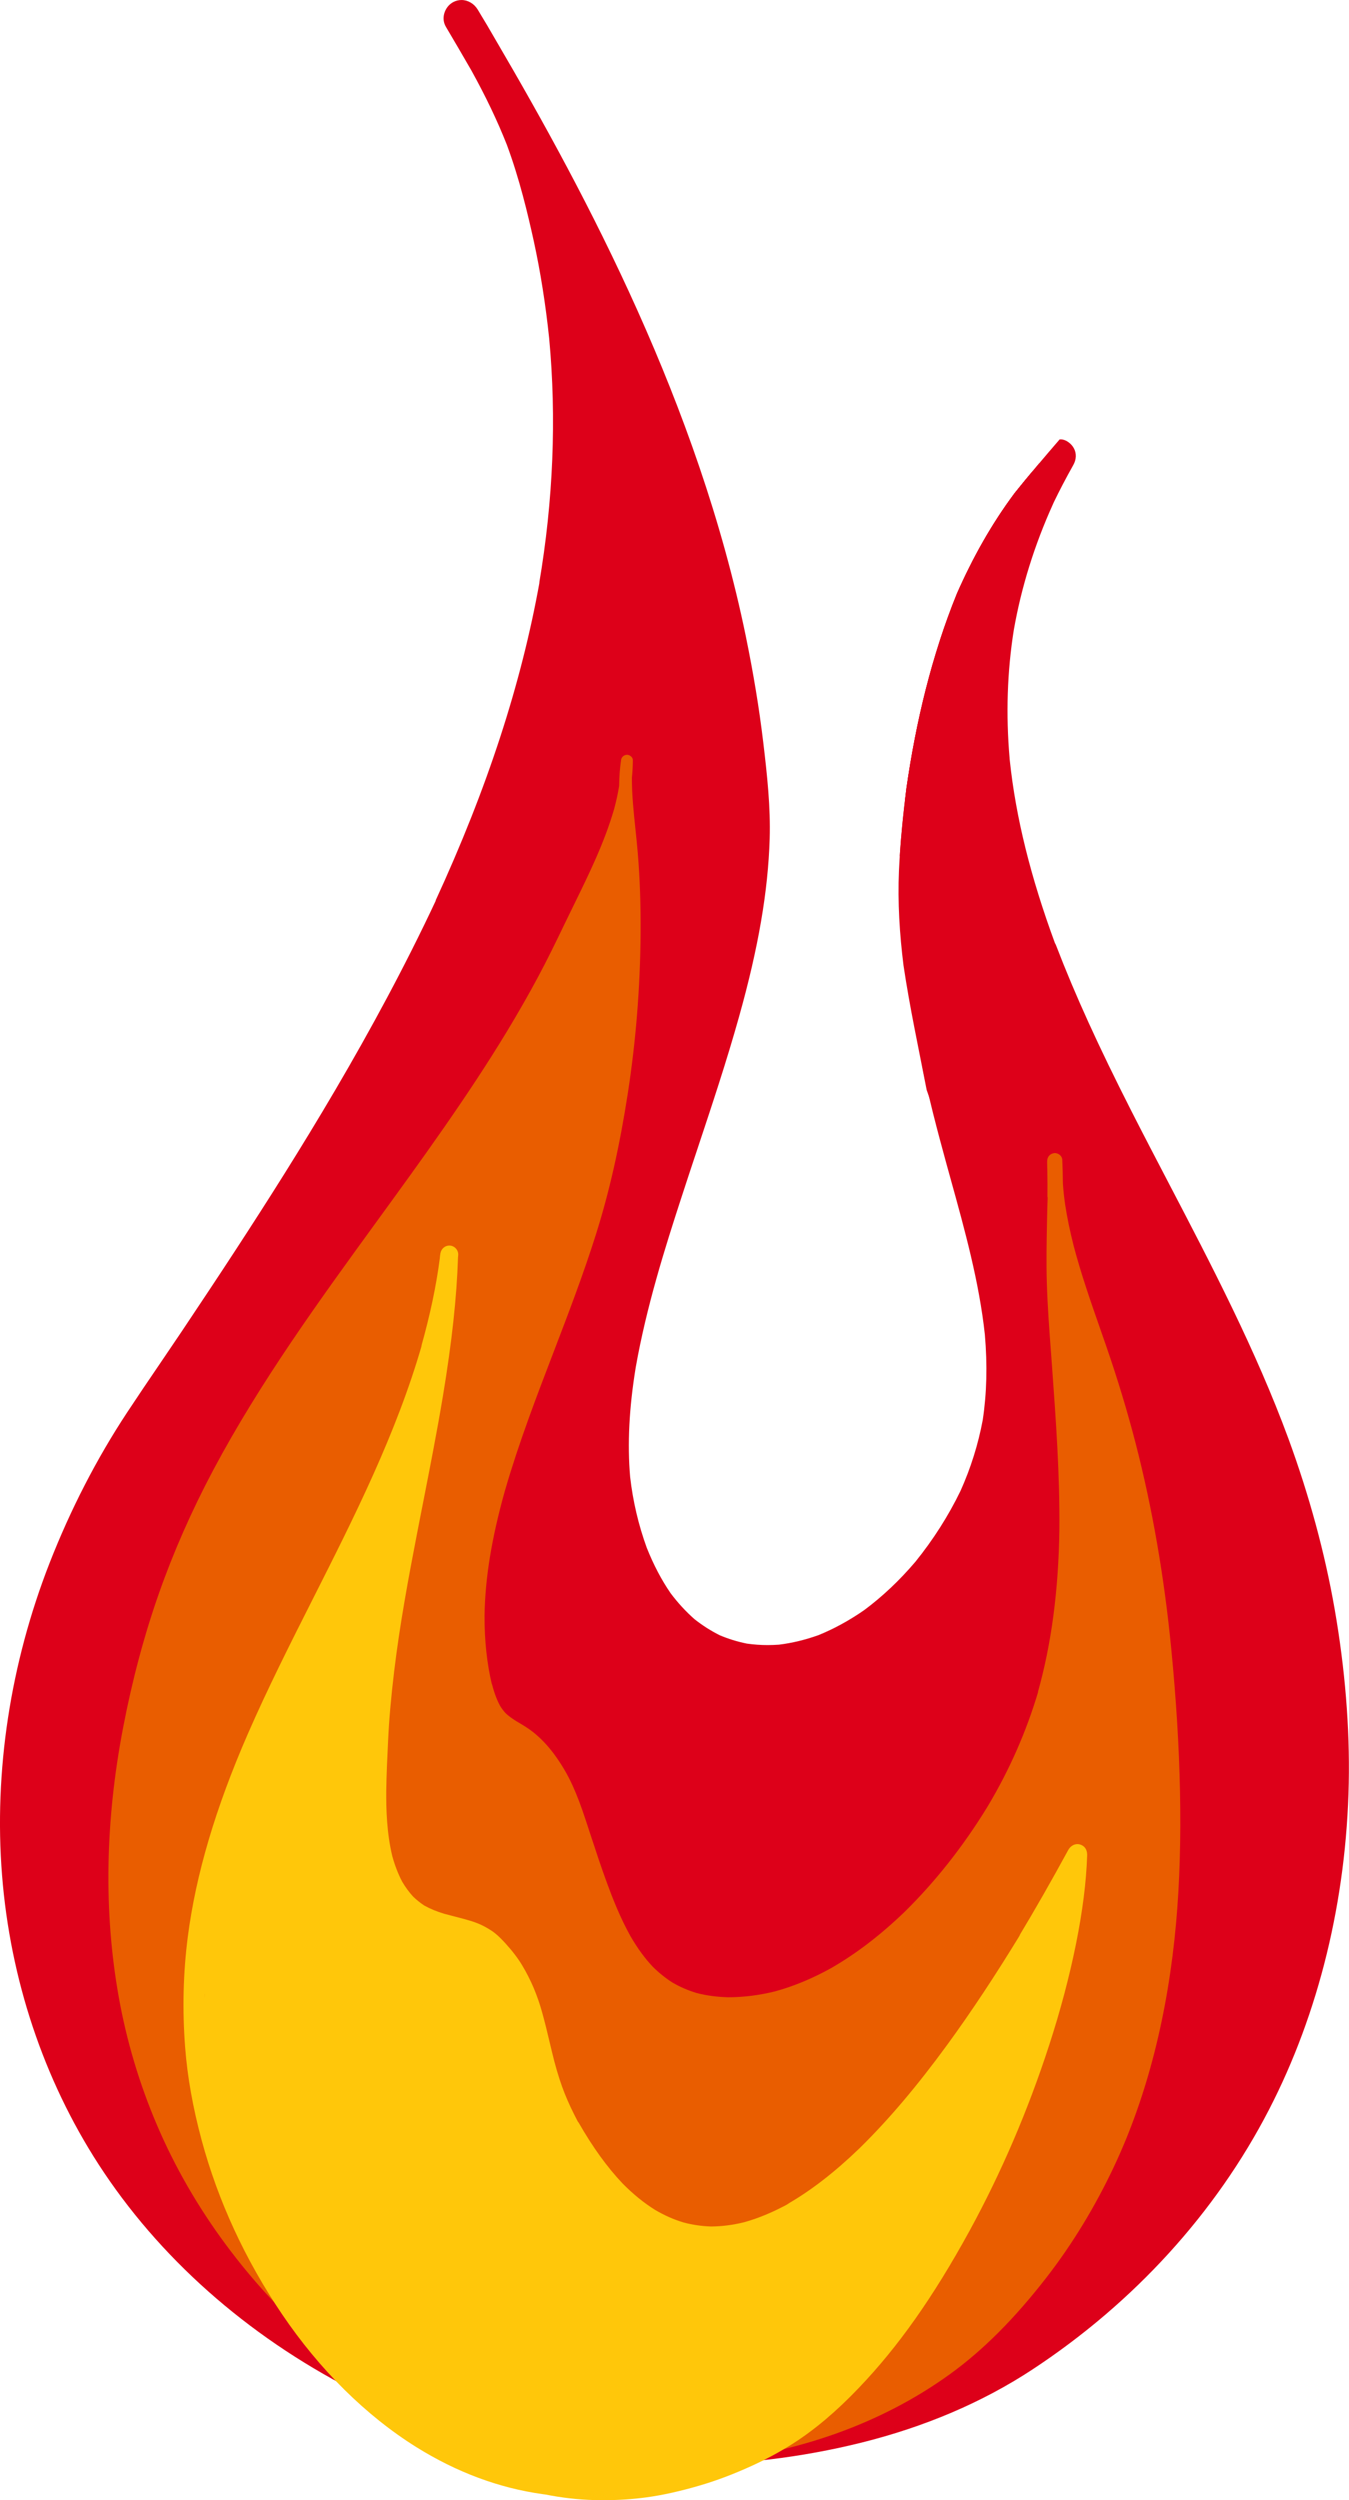<?xml version="1.0" encoding="UTF-8"?><svg xmlns="http://www.w3.org/2000/svg" xmlns:xlink="http://www.w3.org/1999/xlink" height="602.8" preserveAspectRatio="xMidYMid meet" version="1.0" viewBox="0.0 0.0 325.4 602.8" width="325.4" zoomAndPan="magnify"><defs><clipPath id="a"><path d="M 0 0 L 325.379 0 L 325.379 595 L 0 595 Z M 0 0"/></clipPath><clipPath id="b"><path d="M 44 300 L 263 300 L 263 602.82 L 44 602.82 Z M 44 300"/></clipPath></defs><g><g clip-path="url(#a)" id="change1_5"><path d="M 109.312 0.512 C 108.273 1.074 107.496 2.066 107.156 3.258 C 106.848 4.375 106.988 5.488 107.535 6.426 C 109.602 9.922 111.656 13.434 113.68 16.945 C 117.184 23.277 119.988 29.152 122.262 34.914 C 125.324 43.16 127.34 51.68 128.766 58.184 C 130.363 65.508 131.609 73.379 132.469 81.578 C 134.262 100.797 133.453 120.676 130.055 140.66 L 130.172 140.199 C 125.75 164.879 117.543 190.09 105.023 217.234 L 105.191 216.992 C 90.199 249.035 71.602 278.734 57.074 301.02 C 52.695 307.742 48.246 314.418 43.789 321.086 C 42.082 323.625 40.355 326.16 38.641 328.695 C 35.965 332.625 33.301 336.555 30.688 340.516 C 23.336 351.66 17.031 363.891 11.953 376.871 C 2.496 401.074 -1.477 427.074 0.488 452.059 C 2.465 477.211 10.516 501.332 23.773 521.836 C 38.262 544.223 59.43 563.02 84.98 576.176 C 85.836 576.629 86.586 576.836 87.324 576.836 C 87.633 576.836 87.953 576.797 88.262 576.727 C 90.816 578.402 93.539 579.969 96.371 581.363 C 102.125 584.199 108.312 586.477 115.277 588.328 C 121.852 590.074 129.215 591.492 137.766 592.668 C 145.016 593.668 152.758 594.215 160.789 594.324 C 161.559 594.336 162.316 594.336 163.086 594.336 C 178.258 594.336 193.234 592.539 207.598 588.988 C 223.113 585.145 237.078 579.18 249.109 571.258 C 273.582 555.148 293.297 533.484 306.125 508.617 C 318.137 485.352 324.781 458.137 325.34 429.902 C 325.598 416.516 324.453 402.43 321.949 388.023 C 319.574 374.418 315.812 360.57 310.785 346.863 C 302.922 325.512 292.219 305 281.863 285.176 C 278.859 279.422 275.855 273.664 272.914 267.887 C 264.922 252.156 259.336 239.887 254.809 228.113 L 254.676 227.781 L 254.516 227.453 L 254.496 227.465 C 248.602 211.48 245.031 197.086 243.574 183.316 C 243.555 183.152 243.543 183 243.523 182.852 L 243.535 182.852 C 242.617 172.285 242.953 161.859 244.551 151.875 C 246.355 141.586 249.539 131.371 254.02 121.496 L 254.18 121.133 C 255.535 118.312 257.102 115.32 258.887 112.137 C 259.656 110.793 259.707 109.305 259.027 108.066 C 258.477 107.039 257.18 105.941 255.855 105.941 C 255.758 105.949 255.668 105.953 255.586 105.961 C 251.922 110.211 248.281 114.48 244.781 118.859 C 239.133 126.438 234.574 134.613 230.773 143.258 C 229.328 146.816 228.02 150.422 226.824 154.059 C 225.492 162.242 224.434 170.852 223.59 180.289 C 222.066 197.164 221.328 215.23 221.395 233.988 C 221.418 239.375 221.477 245.172 221.855 251.027 C 221.953 252.793 222.086 254.672 222.383 256.516 C 222.754 258.848 223.32 261.203 223.871 263.488 L 224.328 265.383 C 225.348 269.664 226.473 273.902 227.453 277.496 C 228.07 279.801 228.707 282.105 229.348 284.41 C 232.711 296.539 236.191 309.078 237.566 321.809 C 238.195 329.184 238.027 335.906 237.051 342.371 C 235.961 348.227 234.156 353.984 231.684 359.48 C 228.77 365.488 225.117 371.215 220.828 376.531 C 216.988 381.051 212.805 384.992 208.418 388.242 C 204.816 390.738 201.105 392.762 197.395 394.258 C 194.23 395.387 191.039 396.156 187.906 396.543 C 186.996 396.602 186.102 396.645 185.203 396.645 C 183.508 396.645 181.801 396.523 180.145 396.285 C 177.809 395.805 175.676 395.148 173.609 394.27 C 171.504 393.223 169.461 391.926 167.535 390.406 C 165.438 388.562 163.492 386.449 161.746 384.113 C 159.543 380.902 157.668 377.328 156.02 373.211 C 154.016 367.711 152.668 361.957 152 356.098 C 151.312 348.129 151.75 339.488 153.348 329.684 C 155.922 315.129 160.312 301.137 164.582 288.07 C 165.77 284.41 166.984 280.758 168.203 277.105 C 171.684 266.629 175.297 255.797 178.316 244.98 C 182.938 228.48 185.273 214.891 185.66 202.219 C 185.879 194.59 185.082 187.129 184.094 178.859 C 183.125 170.758 181.75 162.426 179.895 153.371 C 168.453 97.77 141.754 47.531 119.766 9.98 C 118.289 7.395 116.766 4.828 115.219 2.289 C 114.359 0.883 112.875 0.004 111.328 0.004 C 110.629 0.004 109.949 0.172 109.312 0.512" fill="#dd0019"/></g><g id="change1_1"><path d="M 239.629 262.133 C 239.73 262.363 239.82 262.574 239.906 262.793 C 239.82 262.574 239.719 262.352 239.629 262.133 M 243.391 125.977 C 243.309 126.098 243.223 126.207 243.121 126.316 C 243.211 126.207 243.301 126.098 243.391 125.977 M 244.777 118.863 C 239.133 126.426 234.574 134.617 230.781 143.246 C 224.707 158.238 220.957 174.004 218.648 190.004 C 217.812 196.617 217.145 203.273 216.844 209.926 C 216.516 217.598 216.992 225.18 217.941 232.781 C 219.438 242.863 221.594 252.816 223.531 262.82 C 225.699 269.012 227.941 275.18 230.082 281.379 C 231.352 285.051 232.477 288.762 233.785 292.41 C 235.23 296.461 236.648 300.523 238.152 304.543 C 239.66 308.574 241.328 312.555 243.262 316.395 C 245.238 320.324 247.68 323.945 250.535 327.277 C 252.711 329.812 256.879 330.051 259.613 328.457 C 263.035 326.449 264.488 321.652 262.297 318.211 C 260.141 314.82 258.277 311.285 256.66 307.605 C 253.816 300.613 251.711 293.41 249.508 286.188 C 247.082 278.285 243.363 270.812 240.09 263.211 C 234.723 250.242 230.703 236.805 228.668 222.898 C 227.996 217.48 227.629 212.043 227.59 206.574 C 227.551 201.648 227.84 196.719 228.066 191.801 C 228.488 183.004 229.035 174.211 230.164 165.465 C 231.539 155.688 233.504 145.91 237.266 136.742 C 238.949 132.922 240.957 129.277 243.453 125.918 C 245.027 123.961 246.742 122.156 248.617 120.469 C 249.785 119.434 249.676 117.477 248.617 116.41 C 248.25 116.039 247.812 115.805 247.355 115.684 C 246.488 116.738 245.629 117.797 244.777 118.863" fill="#dd0019"/></g><g id="change1_2"><path d="M 244.777 118.863 C 239.133 126.426 234.574 134.617 230.781 143.246 C 224.707 158.238 220.953 174.004 218.648 190.004 C 218.52 191.016 218.398 192.031 218.277 193.043 C 219.113 194.273 220.504 195.094 222.102 195.094 C 224.715 195.094 226.641 192.977 226.75 190.453 C 227 184.656 227.371 178.883 228.117 173.137 C 229.016 166.922 230.414 160.812 232.172 154.789 C 233.105 151.574 234.125 148.395 235.223 145.242 C 236.297 142.117 237.324 138.996 238.594 135.941 C 239.738 133.309 241.004 130.727 242.254 128.152 C 243.691 125.199 245.375 122.387 247.363 119.781 C 247.223 119.949 247.094 120.129 246.953 120.301 C 247.73 119.305 248.52 118.324 249.336 117.355 C 250.227 116.289 250.387 114.781 249.336 113.734 C 249.27 113.672 249.199 113.609 249.125 113.551 C 247.66 115.309 246.207 117.078 244.777 118.863" fill="#dd0019"/></g><g id="change1_3"><path d="M 222.531 181.336 C 222.512 181.477 222.5 181.605 222.48 181.746 C 222.5 181.605 222.512 181.477 222.531 181.336 M 244.777 118.867 C 239.133 126.426 234.574 134.617 230.777 143.246 C 224.707 158.238 220.953 174.004 218.648 190.004 C 217.961 195.434 217.387 200.891 217.039 206.348 C 217.367 207.273 218.18 207.953 219.258 207.953 C 220.496 207.953 221.711 206.875 221.629 205.578 C 221.164 197.707 221.465 189.797 222.449 181.965 C 223.848 171.699 226.418 161.473 230.402 151.887 C 232.656 146.707 235.32 141.73 238.215 136.883 C 239.711 134.355 241.348 131.914 243.004 129.492 C 244.48 127.336 245.914 125.109 247.488 123.004 C 248.027 122.336 248.59 121.688 249.195 121.078 C 251.109 119.133 251.145 115.93 249.195 113.984 C 249.117 113.906 249.035 113.832 248.949 113.758 C 247.543 115.445 246.148 117.148 244.777 118.867" fill="#dd0019"/></g><g id="change1_4"><path d="M 244.777 118.863 C 239.18 126.363 234.648 134.48 230.879 143.027 C 231.02 143.012 231.16 142.984 231.301 142.945 C 231.891 142.785 232.605 142.332 232.855 141.75 C 234.152 138.758 235.5 135.781 236.965 132.871 C 237.484 132.535 237.906 132.062 238.293 131.516 C 240.008 129.078 241.684 126.605 243.344 124.121 C 243.84 123.363 244.348 122.617 244.848 121.859 C 245.887 120.441 246.941 119.043 248.012 117.656 C 247.992 117.688 247.969 117.711 247.949 117.734 C 248.539 116.98 249.129 116.23 249.723 115.473 C 250.387 114.637 250.844 113.863 250.844 112.758 C 250.844 112.395 250.789 112.035 250.691 111.688 C 248.691 114.055 246.715 116.441 244.777 118.863" fill="#dd0019"/></g><g id="change2_1"><path d="M 151.242 181.988 C 150.539 181.988 149.91 182.527 149.812 183.219 C 149.523 185.227 149.371 187.27 149.348 189.477 C 149.074 191.23 148.672 193.059 148.137 195.066 C 148.125 195.102 148.113 195.137 148.105 195.172 L 148.105 195.176 L 148.105 195.172 C 145.766 203.211 142.078 210.719 138.516 217.992 C 137.719 219.613 136.926 221.234 136.145 222.855 C 133.855 227.629 131.887 231.629 129.738 235.637 C 127.547 239.73 125.129 243.961 122.348 248.574 C 112.836 264.305 101.715 279.602 90.961 294.387 C 77.094 313.461 62.754 333.184 51.453 354.414 C 46.266 364.172 41.867 374.148 38.375 384.066 C 34.824 394.129 31.914 405 29.727 416.387 C 25.355 439.055 24.988 460.934 28.629 481.41 C 30.512 492 33.605 502.387 37.828 512.281 C 42.133 522.398 47.754 532.148 54.531 541.27 C 60.91 549.859 67.848 557.391 75.145 563.648 C 81.289 568.914 88.438 573.547 96.398 577.422 C 97.809 578.109 99.234 578.766 100.672 579.395 C 104.164 581.797 107.824 583.934 111.543 585.762 C 115.184 587.543 119.121 589.027 123.582 590.312 C 128.207 591.641 132.977 592.637 137.75 593.285 C 142.332 593.895 147.203 594.215 153.09 594.285 L 155.066 594.297 C 160.141 594.297 165.105 594.074 169.82 593.645 C 192.219 591.637 212.734 584.293 229.152 572.422 C 237.113 566.668 244.719 559.055 252.402 549.152 C 258.66 541.09 264.164 532.051 268.758 522.289 C 276.699 505.398 281.727 485.625 283.703 463.523 C 284.559 453.906 284.863 443.539 284.633 431.832 C 284.414 421.062 283.727 409.879 282.535 397.633 C 280.852 380.293 277.961 363.605 273.945 348.043 C 271.961 340.348 269.555 332.402 266.789 324.418 L 265.391 320.402 C 263.105 313.867 260.746 307.105 258.961 300.289 L 258.969 300.312 C 258.086 296.836 257.426 293.629 256.945 290.523 C 256.699 288.871 256.512 287.188 256.387 285.367 C 256.367 283.453 256.328 281.539 256.238 279.621 C 256.199 278.656 255.254 278.008 254.398 278.008 C 253.215 278.141 252.586 278.945 252.586 280.074 C 252.594 280.82 252.602 281.57 252.633 282.309 C 252.676 284.461 252.676 286.609 252.656 288.746 C 252.656 288.75 252.656 288.793 252.656 288.793 L 252.684 288.75 L 252.656 288.746 C 252.66 288.734 252.672 288.648 252.684 288.648 C 252.699 288.648 252.711 288.516 252.719 288.5 C 252.641 290.402 252.602 292.309 252.562 294.215 C 252.461 299.215 252.359 304.387 252.516 309.465 C 252.691 315.07 253.117 320.766 253.531 326.273 L 253.773 329.559 C 254.699 342.367 255.66 355.609 255.539 368.875 C 255.324 383.523 253.621 396.395 250.332 408.07 L 250.438 407.844 C 247.586 417.461 243.48 426.812 238.184 435.633 C 232.367 445.137 225.625 453.68 218.145 461.027 C 212.227 466.703 206.391 471.152 200.293 474.633 C 195.863 477.074 191.379 478.926 186.961 480.133 C 183.184 481.07 179.391 481.551 175.684 481.559 C 172.93 481.484 170.43 481.152 168.039 480.531 C 165.961 479.91 163.988 479.051 162.18 477.992 C 160.531 476.941 158.949 475.668 157.484 474.219 C 155.559 472.191 153.797 469.781 152.09 466.848 C 149.598 462.375 147.777 457.711 146.465 454.141 C 145.016 450.223 143.695 446.184 142.414 442.281 L 141.297 438.879 C 140.168 435.438 139.18 432.844 138.098 430.465 C 136.906 427.844 135.41 425.305 133.645 422.918 C 132.133 420.879 130.438 419.098 128.609 417.637 C 127.465 416.723 126.176 415.957 124.93 415.219 C 124.926 415.219 124.691 415.074 124.684 415.074 C 123.824 414.547 122.793 413.871 121.898 413 C 121.449 412.5 121.035 411.945 120.637 411.309 C 119.641 409.488 119.055 407.527 118.613 405.848 L 118.684 406.289 C 117.457 401.082 116.852 395.598 116.879 389.504 C 117.02 380.516 118.57 370.965 121.746 359.602 L 121.852 359.238 C 125.125 347.93 129.418 336.73 133.57 325.902 C 137.117 316.645 140.781 307.078 143.801 297.461 C 146.988 287.348 149.488 276.266 151.445 263.574 C 153.387 251 154.422 238.109 154.52 225.262 C 154.574 218.125 154.352 211.707 153.84 205.637 C 153.684 203.734 153.48 201.836 153.281 199.938 C 152.855 195.875 152.41 191.672 152.426 187.516 C 152.555 186.238 152.633 184.961 152.652 183.66 L 152.652 183.254 C 152.664 182.629 152.02 182.094 151.434 182 L 151.242 181.988" fill="#e95d00"/></g><g clip-path="url(#b)" id="change3_1"><path d="M 49.355 481.285 C 49.355 481.281 49.355 481.273 49.355 481.273 L 49.363 480.867 L 49.387 480.598 C 49.371 481 49.363 481.41 49.355 481.82 Z M 108.371 300.316 C 107.332 300.316 106.438 301.09 106.238 302.164 C 106.16 302.582 106.113 303.023 106.082 303.453 C 105.211 310.141 103.738 317.09 101.594 324.699 L 101.793 324.172 C 95.617 345.648 85.41 365.84 75.543 385.363 C 70.141 396.051 64.559 407.094 59.703 418.234 C 51.949 436.047 47.234 452.004 45.297 467.016 C 44.18 475.648 43.969 484.602 44.656 493.625 C 45.215 500.805 46.516 508.121 48.637 516 C 52.59 530.652 59.102 544.758 67.996 557.926 C 77.066 571.34 88.281 582.438 100.43 590.023 C 110.16 596.09 120.414 599.906 130.914 601.363 L 131.281 601.414 L 131.605 601.453 C 135.461 602.23 139.41 602.68 143.34 602.789 C 144.074 602.809 144.809 602.82 145.547 602.82 C 149.09 602.82 152.59 602.586 155.941 602.133 C 159.887 601.594 164.121 600.648 168.887 599.25 C 172.949 598.055 177.082 596.488 181.508 594.461 C 185.086 592.816 188.406 591.012 191.387 589.098 C 196.645 585.719 201.809 581.352 207.164 575.742 C 216.691 565.789 225.18 553.742 233.887 537.84 C 241.512 523.883 247.965 508.852 253.062 493.152 C 255.766 484.84 257.945 476.629 259.539 468.746 C 261.141 460.789 262.023 453.801 262.238 447.375 C 262.266 446.508 262.039 445.371 260.832 444.836 C 260.52 444.695 260.203 444.629 259.883 444.629 C 259 444.629 258.148 445.18 257.664 446.074 C 253.578 453.574 249.707 460.355 245.824 466.797 L 246.199 466.281 C 240.152 476.195 234.379 484.938 228.516 492.977 C 221.297 502.867 214.434 510.98 207.527 517.77 L 207.246 518.047 C 201.289 523.781 195.547 528.219 189.805 531.504 L 190.43 531.215 C 186.645 533.293 183.082 534.805 179.516 535.793 C 176.812 536.465 174.121 536.812 171.512 536.824 C 169.281 536.754 167.066 536.434 164.926 535.867 C 162.609 535.184 160.293 534.164 158.035 532.836 C 155.309 531.137 152.734 529.043 150.16 526.438 C 146.43 522.492 142.969 517.703 139.582 511.789 C 139.574 511.777 139.488 511.645 139.469 511.645 C 139.457 511.645 139.387 511.543 139.387 511.543 C 138.133 509.164 137.062 506.914 136.188 504.699 C 135.324 502.539 134.559 500.172 133.707 496.996 C 133.316 495.473 132.949 493.934 132.586 492.402 C 132.016 490.008 131.445 487.613 130.785 485.246 C 129.633 481.07 128.051 477.348 125.961 473.867 C 124.914 472.121 123.574 470.371 121.879 468.516 C 121.27 467.852 120.457 466.988 119.531 466.223 C 118.836 465.633 118.039 465.168 117.27 464.723 C 115.539 463.723 113.793 463.199 111.992 462.695 C 111.266 462.5 110.539 462.309 109.812 462.125 C 108.949 461.906 108.082 461.68 107.223 461.445 C 105.363 460.895 103.766 460.234 102.328 459.434 C 101.332 458.773 100.449 458.059 99.621 457.254 C 98.648 456.184 97.773 454.984 97.012 453.688 C 96.059 451.871 95.273 449.863 94.629 447.547 C 93.277 441.918 93.141 436.188 93.172 431.824 C 93.223 427.793 93.426 423.637 93.621 419.617 C 93.855 414.547 94.324 409.242 95.09 402.879 C 96.453 391.52 98.559 380.293 100.594 369.762 L 102.051 362.309 C 103.699 353.914 105.402 345.234 106.832 336.652 C 109.012 323.492 110.172 312.844 110.48 303.137 L 110.512 302.777 C 110.594 302.219 110.449 301.656 110.105 301.191 C 109.758 300.723 109.254 300.422 108.684 300.336 C 108.555 300.324 108.465 300.316 108.371 300.316" fill="#ffc70a"/></g></g></svg>